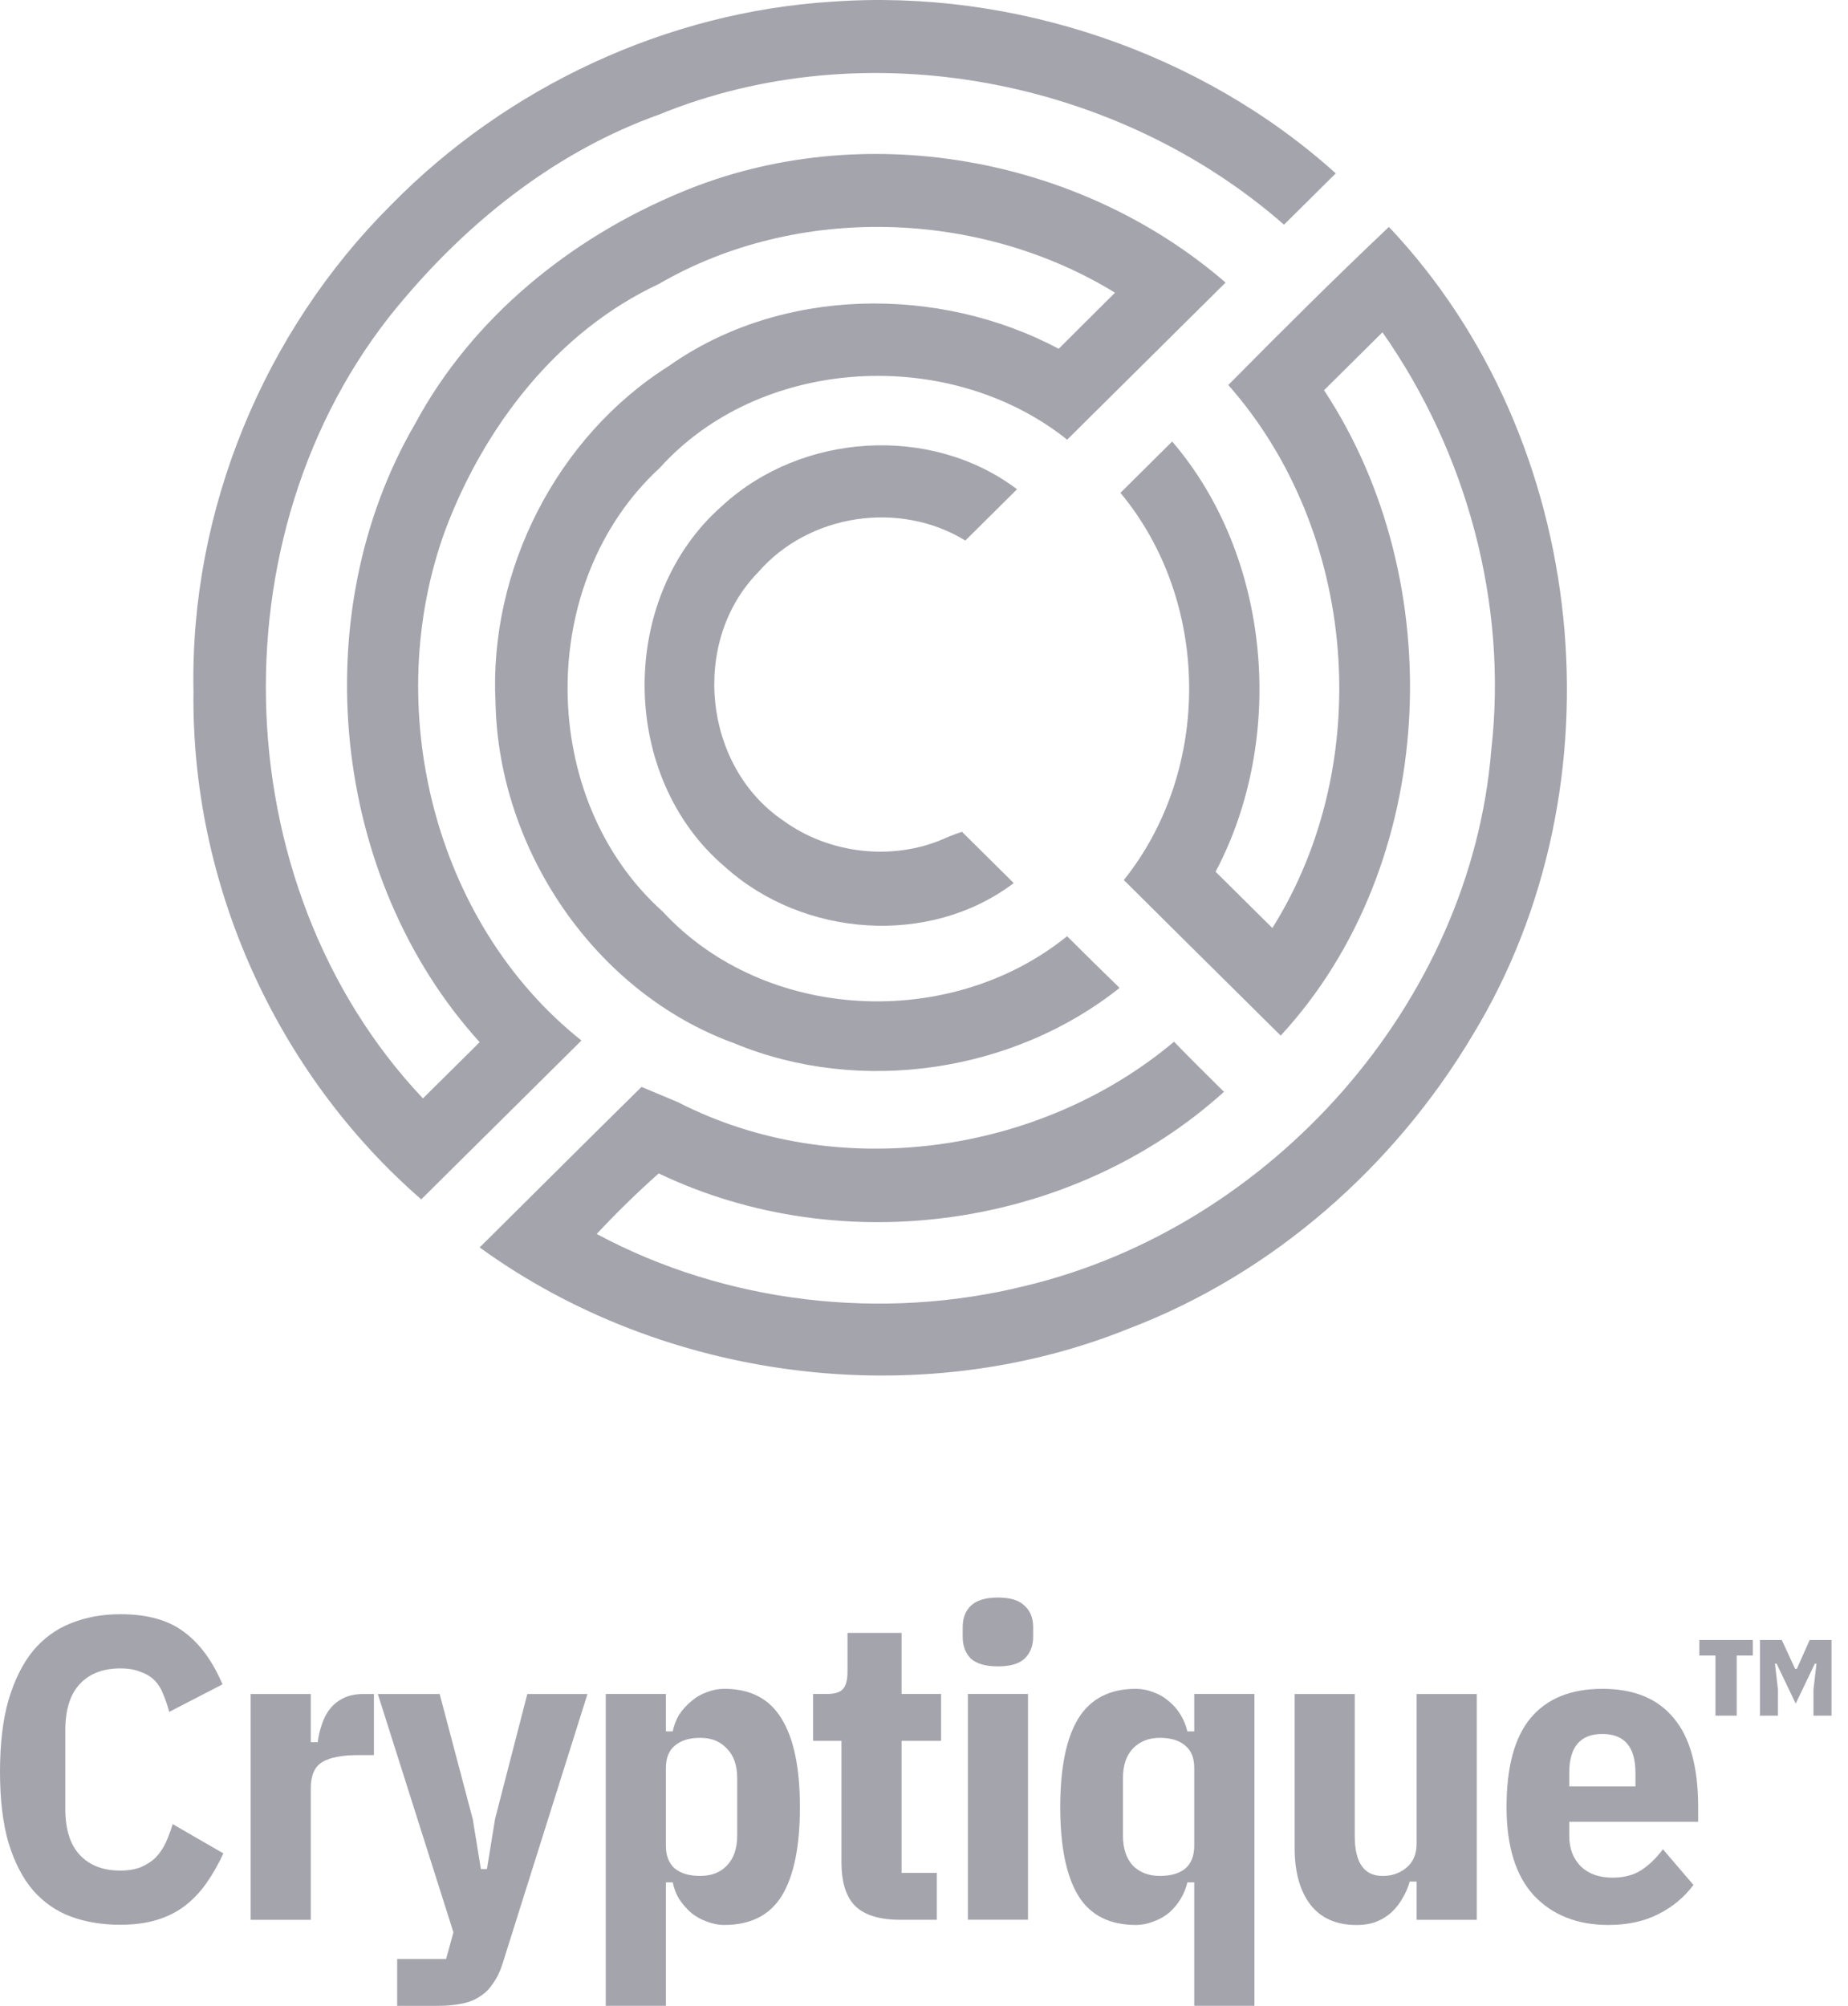 <svg width="47" height="51" viewBox="0 0 47 51" fill="none" xmlns="http://www.w3.org/2000/svg">
<path d="M21.175 0.042C25.771 -0.286 30.557 1.329 33.972 4.408C33.547 4.829 33.08 5.292 32.656 5.713C28.407 1.989 22.013 0.76 16.746 2.919C14.22 3.823 12.049 5.52 10.325 7.539C5.416 13.198 5.597 22.466 10.756 27.928C11.234 27.457 11.732 26.961 12.199 26.498C8.41 22.323 7.737 15.606 10.566 10.76C12.015 8.072 14.522 6.047 17.334 4.883C21.909 2.975 27.443 3.959 31.17 7.185C29.982 8.363 27.138 11.182 27.138 11.182C27.138 11.182 27.12 11.158 26.958 11.038C23.964 8.809 19.302 9.096 16.776 11.9C13.623 14.8 13.662 20.318 16.853 23.177C19.468 26.003 24.18 26.2 27.139 23.804C27.563 24.225 28.072 24.73 28.474 25.118C25.786 27.263 21.88 27.854 18.681 26.529C15.123 25.239 12.679 21.596 12.603 17.869C12.428 14.514 14.15 11.107 17.018 9.301C19.866 7.29 23.875 7.247 26.926 8.868C27.39 8.402 27.902 7.9 28.358 7.442C24.912 5.327 20.265 5.179 16.753 7.222C14.166 8.429 12.31 10.857 11.326 13.475C9.688 17.942 11.009 23.451 14.788 26.456C13.43 27.802 12.071 29.148 10.713 30.495C7.013 27.275 4.859 22.467 4.921 17.576C4.828 12.997 6.699 8.442 9.953 5.203C12.895 2.207 16.96 0.3 21.175 0.042Z" fill="#A4A4AD"/>
<path d="M31.239 9.789C32.583 8.431 33.938 7.08 35.324 5.77C40.444 11.182 41.317 19.973 37.456 26.315C35.464 29.661 32.372 32.388 28.701 33.784C23.337 35.947 16.872 35.107 12.199 31.717C13.6 30.329 14.933 28.996 16.316 27.636C16.699 27.794 16.939 27.898 17.246 28.026C21.265 30.088 26.43 29.368 29.859 26.487C30.237 26.878 30.704 27.34 31.129 27.761C27.299 31.224 21.431 32.071 16.753 29.835C16.204 30.324 15.677 30.836 15.176 31.375C18.469 33.142 22.434 33.594 26.063 32.698C32.357 31.198 37.409 25.49 37.928 19.064C38.35 15.354 37.306 11.506 35.16 8.449C34.693 8.912 34.099 9.501 33.674 9.922C36.898 14.808 36.579 21.992 32.572 26.331C31.254 25.028 29.928 23.713 28.582 22.376C30.825 19.575 30.798 15.298 28.496 12.531C28.921 12.11 29.388 11.647 29.812 11.226C32.331 14.16 32.716 18.763 30.916 22.165C31.341 22.586 31.893 23.133 32.36 23.596C35 19.389 34.525 13.509 31.239 9.789Z" fill="#A4A4AD"/>
<path d="M18.367 12.861C20.383 11.001 23.676 10.787 25.866 12.44C25.442 12.861 24.975 13.324 24.551 13.744C22.878 12.719 20.566 13.061 19.274 14.559C17.56 16.316 17.881 19.482 19.917 20.862C21.084 21.713 22.701 21.901 24.026 21.318C24.211 21.233 24.466 21.149 24.466 21.149C24.466 21.149 25.413 22.088 25.782 22.453C23.645 24.071 20.43 23.837 18.437 22.04C15.74 19.753 15.711 15.187 18.367 12.861Z" fill="#A4A4AD"/>
<path d="M43.629 43.622V42.093H43.219V41.699H44.58V42.093H44.17V43.622H43.629ZM44.761 43.622V41.699H45.316L45.656 42.434H45.698L46.025 41.699H46.58V43.622H46.122V42.961L46.198 42.3H46.157L45.67 43.315L45.184 42.3H45.142L45.219 42.961V43.622H44.761Z" fill="#A4A4AD"/>
<path d="M40.906 48.944C40.119 48.944 39.489 48.696 39.016 48.2C38.55 47.697 38.316 46.946 38.316 45.947C38.316 44.926 38.52 44.172 38.928 43.683C39.343 43.187 39.951 42.94 40.753 42.94C41.554 42.94 42.158 43.187 42.566 43.683C42.981 44.172 43.189 44.926 43.189 45.947V46.319H39.911V46.68C39.911 47.001 40.01 47.259 40.206 47.456C40.403 47.646 40.672 47.741 41.015 47.741C41.299 47.741 41.539 47.679 41.736 47.555C41.94 47.423 42.125 47.245 42.293 47.019L43.069 47.926C42.836 48.24 42.537 48.488 42.173 48.67C41.816 48.852 41.394 48.944 40.906 48.944ZM40.753 44.088C40.192 44.088 39.911 44.416 39.911 45.072V45.422H41.594V45.072C41.594 44.416 41.313 44.088 40.753 44.088Z" fill="#A4A4AD"/>
<path d="M36.028 47.841H35.853C35.81 47.994 35.748 48.136 35.668 48.267C35.595 48.398 35.504 48.515 35.395 48.617C35.285 48.719 35.158 48.799 35.012 48.858C34.867 48.916 34.696 48.945 34.499 48.945C33.989 48.945 33.599 48.774 33.33 48.431C33.06 48.081 32.926 47.596 32.926 46.977V43.072H34.455V46.681C34.455 47.359 34.692 47.698 35.165 47.698C35.398 47.698 35.599 47.629 35.766 47.491C35.941 47.345 36.028 47.144 36.028 46.889V43.072H37.558V48.814H36.028V47.841Z" fill="#A4A4AD"/>
<path d="M30.373 47.861H30.198C30.162 48.014 30.104 48.156 30.024 48.287C29.944 48.419 29.845 48.535 29.729 48.637C29.612 48.732 29.481 48.805 29.335 48.856C29.19 48.914 29.041 48.944 28.888 48.944C28.218 48.944 27.73 48.696 27.424 48.2C27.118 47.697 26.965 46.946 26.965 45.947C26.965 44.948 27.118 44.197 27.424 43.694C27.737 43.191 28.225 42.94 28.888 42.94C29.041 42.94 29.19 42.969 29.335 43.027C29.481 43.078 29.612 43.154 29.729 43.257C29.845 43.351 29.944 43.464 30.024 43.596C30.104 43.727 30.162 43.869 30.198 44.022H30.373V43.071H31.903V51H30.373V47.861ZM29.499 47.697C29.776 47.697 29.991 47.635 30.144 47.511C30.297 47.38 30.373 47.186 30.373 46.931V44.952C30.373 44.697 30.297 44.507 30.144 44.383C29.991 44.252 29.776 44.186 29.499 44.186C29.215 44.186 28.986 44.277 28.811 44.46C28.644 44.635 28.56 44.886 28.56 45.214V46.669C28.56 46.997 28.644 47.252 28.811 47.434C28.986 47.609 29.215 47.697 29.499 47.697Z" fill="#A4A4AD"/>
<path d="M25.38 42.369C25.067 42.369 24.838 42.303 24.692 42.172C24.554 42.034 24.484 41.848 24.484 41.614V41.374C24.484 41.14 24.554 40.958 24.692 40.827C24.838 40.688 25.067 40.619 25.38 40.619C25.693 40.619 25.919 40.688 26.058 40.827C26.203 40.958 26.276 41.14 26.276 41.374V41.614C26.276 41.848 26.203 42.034 26.058 42.172C25.919 42.303 25.693 42.369 25.38 42.369ZM24.616 43.069H26.145V48.811H24.616V43.069Z" fill="#A4A4AD"/>
<path d="M22.897 48.812C22.373 48.812 21.991 48.696 21.75 48.462C21.517 48.229 21.401 47.857 21.401 47.347V44.263H20.68V43.071H21.029C21.233 43.071 21.372 43.027 21.444 42.939C21.517 42.852 21.554 42.71 21.554 42.513V41.518H22.93V43.071H23.935V44.263H22.93V47.62H23.826V48.812H22.897Z" fill="#A4A4AD"/>
<path d="M15.406 43.071H16.936V44.022H17.11C17.14 43.869 17.194 43.727 17.274 43.596C17.362 43.464 17.464 43.351 17.58 43.257C17.697 43.154 17.828 43.078 17.974 43.027C18.119 42.969 18.268 42.94 18.421 42.94C19.084 42.94 19.569 43.191 19.874 43.694C20.188 44.197 20.344 44.948 20.344 45.947C20.344 46.946 20.191 47.697 19.885 48.2C19.579 48.696 19.091 48.944 18.421 48.944C18.268 48.944 18.119 48.914 17.974 48.856C17.828 48.805 17.697 48.732 17.58 48.637C17.464 48.535 17.362 48.419 17.274 48.287C17.194 48.156 17.14 48.014 17.11 47.861H16.936V51H15.406V43.071ZM17.81 47.697C18.094 47.697 18.319 47.609 18.487 47.434C18.662 47.252 18.749 46.997 18.749 46.669V45.214C18.749 44.886 18.662 44.635 18.487 44.46C18.319 44.277 18.094 44.186 17.81 44.186C17.533 44.186 17.318 44.252 17.165 44.383C17.012 44.507 16.936 44.697 16.936 44.952V46.931C16.936 47.186 17.012 47.38 17.165 47.511C17.318 47.635 17.533 47.697 17.81 47.697Z" fill="#A4A4AD"/>
<path d="M13.411 43.072H14.941L12.788 49.908C12.723 50.119 12.639 50.294 12.537 50.432C12.443 50.578 12.326 50.691 12.188 50.772C12.056 50.859 11.903 50.917 11.729 50.947C11.554 50.983 11.354 51.001 11.128 51.001H10.101V49.809H11.346L11.532 49.131L9.609 43.072H11.182L12.024 46.255L12.231 47.523H12.384L12.592 46.244L13.411 43.072Z" fill="#A4A4AD"/>
<path d="M6.375 48.814V43.072H7.904V44.297H8.079C8.101 44.137 8.137 43.984 8.188 43.838C8.239 43.685 8.309 43.553 8.396 43.444C8.491 43.327 8.607 43.236 8.746 43.171C8.884 43.105 9.048 43.072 9.237 43.072H9.51V44.625H9.117C8.702 44.625 8.396 44.684 8.199 44.8C8.003 44.917 7.904 45.139 7.904 45.467V48.814H6.375Z" fill="#A4A4AD"/>
<path d="M3.059 48.939C2.6 48.939 2.181 48.87 1.803 48.731C1.431 48.593 1.111 48.37 0.841 48.064C0.579 47.758 0.371 47.357 0.218 46.861C0.073 46.365 0 45.76 0 45.046C0 44.331 0.073 43.722 0.218 43.219C0.371 42.709 0.579 42.293 0.841 41.973C1.111 41.652 1.431 41.419 1.803 41.273C2.181 41.12 2.6 41.043 3.059 41.043C3.743 41.043 4.282 41.192 4.676 41.491C5.076 41.783 5.404 42.228 5.659 42.826L4.304 43.526C4.261 43.365 4.21 43.216 4.151 43.077C4.1 42.939 4.027 42.822 3.933 42.727C3.838 42.632 3.718 42.559 3.572 42.508C3.434 42.45 3.263 42.421 3.059 42.421C2.622 42.421 2.28 42.552 2.032 42.815C1.784 43.077 1.661 43.471 1.661 43.996V45.986C1.661 46.511 1.784 46.905 2.032 47.167C2.28 47.43 2.622 47.561 3.059 47.561C3.263 47.561 3.438 47.532 3.583 47.474C3.736 47.408 3.864 47.324 3.966 47.222C4.068 47.113 4.151 46.989 4.217 46.85C4.282 46.704 4.341 46.548 4.392 46.38L5.681 47.124C5.55 47.408 5.404 47.663 5.244 47.889C5.084 48.115 4.898 48.308 4.687 48.469C4.483 48.622 4.246 48.739 3.977 48.819C3.707 48.899 3.401 48.939 3.059 48.939Z" fill="#A4A4AD"/>
</svg>
